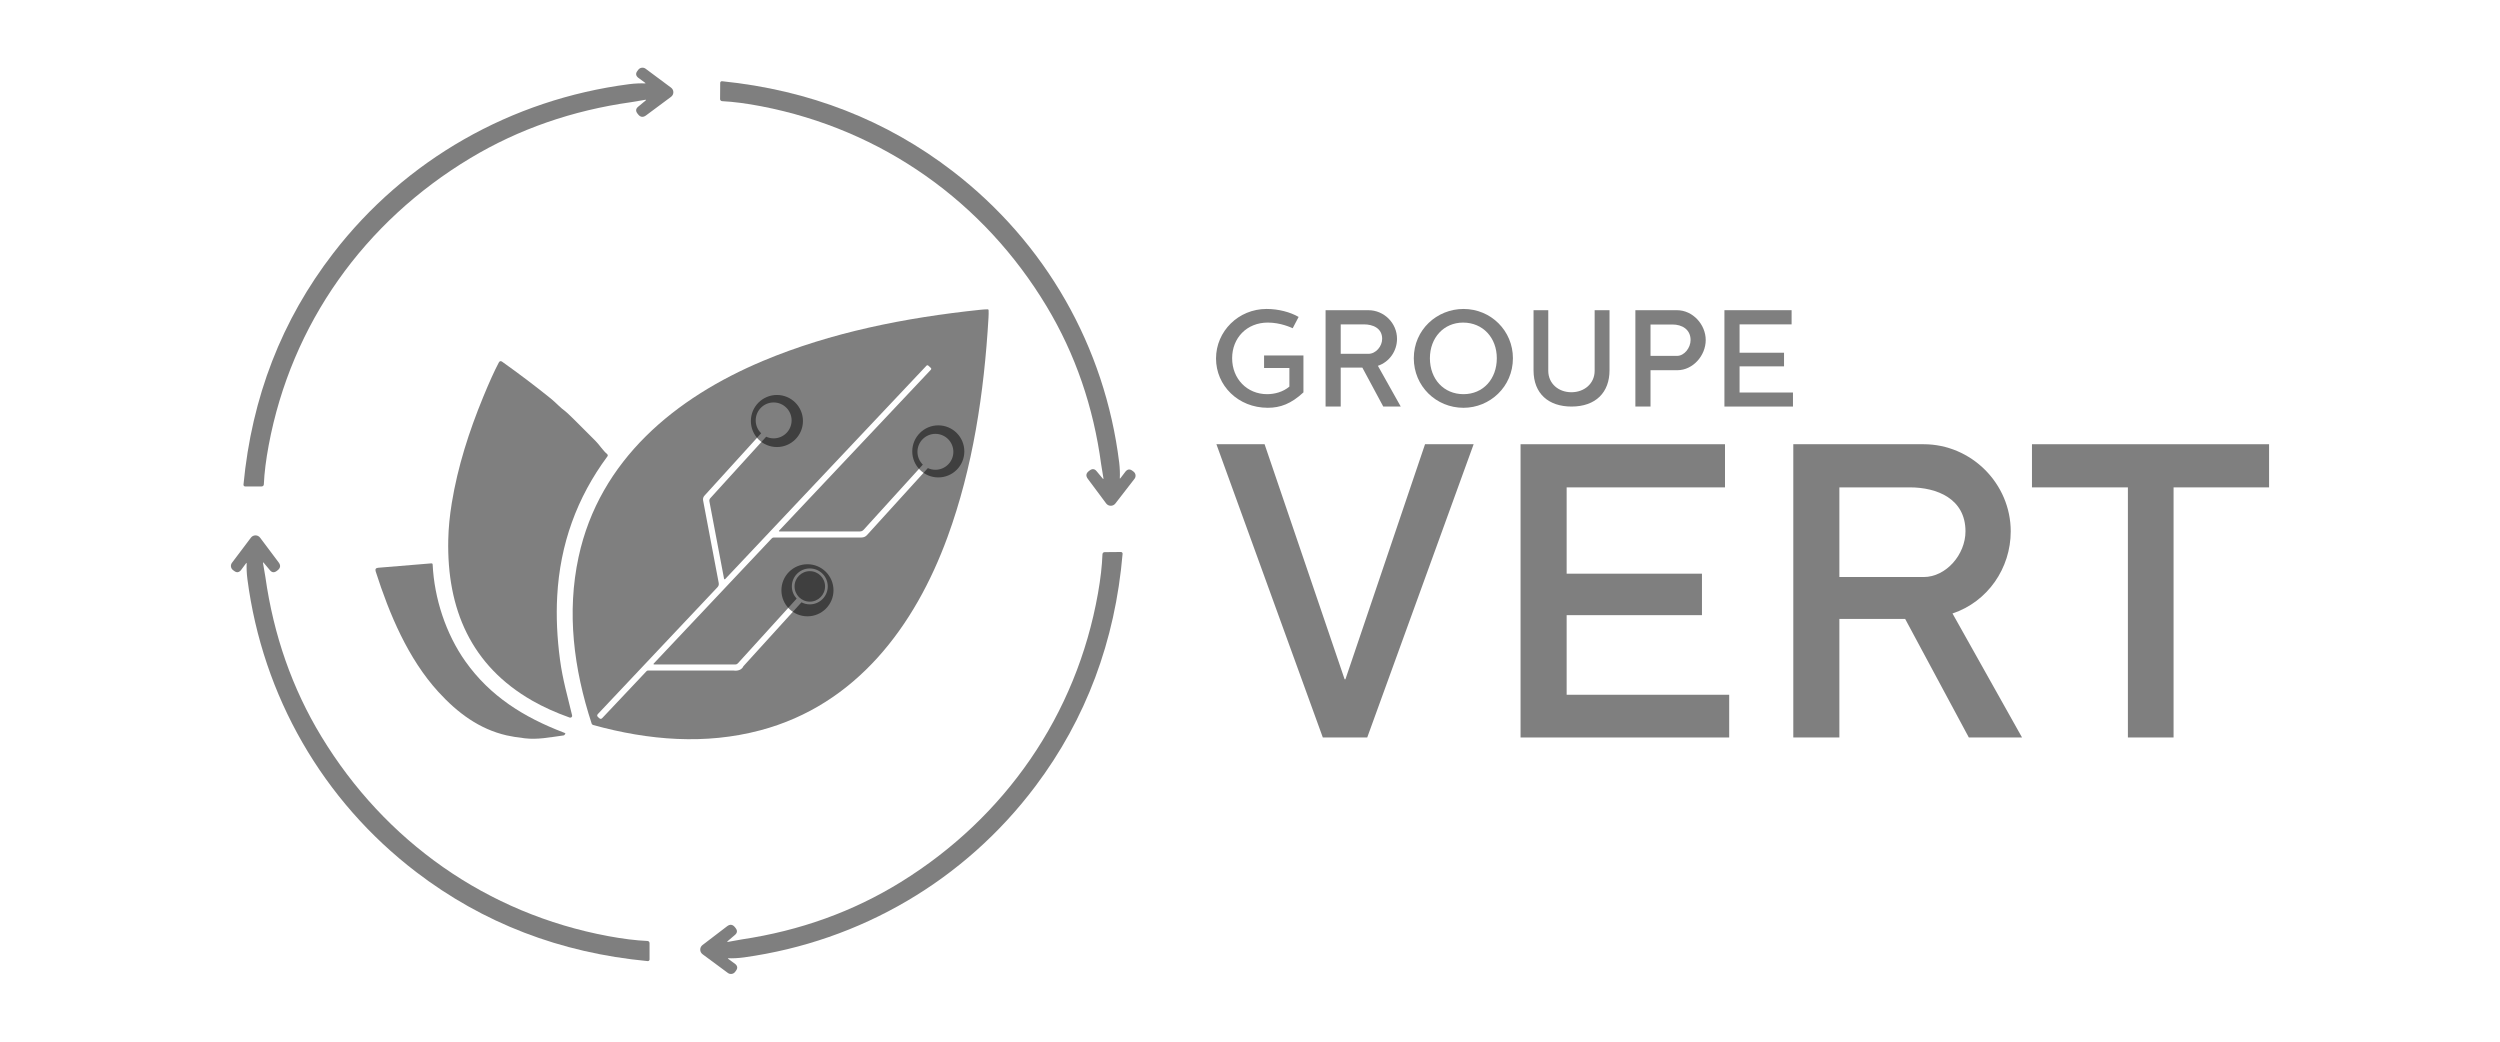 <svg width="288" height="120" viewBox="0 0 288 120" fill="none" xmlns="http://www.w3.org/2000/svg">
<g clip-path="url(#clip0_60_474)">
<mask id="mask0_60_474" style="mask-type:luminance" maskUnits="userSpaceOnUse" x="0" y="0" width="288" height="120">
<path d="M288 0H0V120H288V0Z" fill="white"/>
</mask>
<g mask="url(#mask0_60_474)">
<mask id="mask1_60_474" style="mask-type:luminance" maskUnits="userSpaceOnUse" x="0" y="0" width="288" height="120">
<path d="M0 0H288V120H0V0Z" fill="white"/>
</mask>
<g mask="url(#mask1_60_474)">
<path d="M146.049 46.977C147.492 46.977 148.745 46.517 150.156 45.201V40.951H145.621V42.395H148.538V44.536C147.809 45.154 146.841 45.408 145.969 45.408C143.67 45.408 141.942 43.648 141.942 41.269C141.942 38.922 143.638 37.161 146.049 37.161C147.54 37.161 148.728 37.733 148.919 37.812L149.601 36.511C148.65 35.957 147.286 35.591 145.906 35.591C142.671 35.591 140.086 38.161 140.086 41.301C140.086 44.409 142.624 46.977 146.049 46.977Z" fill="black" fill-opacity="0.5"/>
<path d="M154.451 37.367H157.115C158.146 37.367 159.225 37.795 159.225 39.033C159.225 39.905 158.494 40.761 157.639 40.761H154.451V37.367ZM154.451 42.347H156.941L159.352 46.835H161.365L158.733 42.141C160.065 41.697 160.937 40.428 160.937 39.033C160.937 37.225 159.447 35.735 157.639 35.735H152.707V46.835H154.451V42.347Z" fill="black" fill-opacity="0.5"/>
<path d="M168.595 45.408C166.326 45.408 164.725 43.679 164.725 41.268C164.725 38.906 166.326 37.162 168.547 37.162C170.83 37.162 172.433 38.906 172.433 41.268C172.433 43.679 170.846 45.408 168.595 45.408ZM168.595 35.592C165.55 35.592 162.87 37.97 162.87 41.268C162.87 44.488 165.438 46.978 168.595 46.978C171.624 46.978 174.288 44.567 174.288 41.268C174.288 38.114 171.766 35.592 168.595 35.592Z" fill="black" fill-opacity="0.5"/>
<path d="M181.04 46.835C183.847 46.835 185.416 45.186 185.416 42.664V35.734H183.704V42.712C183.704 44.187 182.515 45.186 181.024 45.186C179.534 45.186 178.36 44.187 178.36 42.712V35.734H176.664V42.664C176.664 45.36 178.408 46.835 181.04 46.835Z" fill="black" fill-opacity="0.5"/>
<path d="M190.14 37.383H192.677C193.756 37.383 194.755 37.939 194.755 39.175C194.755 40.063 194.041 40.999 193.185 40.999H190.14V37.383ZM190.14 42.648H193.233C195.023 42.648 196.499 40.967 196.499 39.175C196.499 37.383 195.008 35.735 193.185 35.735H188.395V46.835H190.14V42.648Z" fill="black" fill-opacity="0.5"/>
<path d="M200.398 42.204H205.52V40.634H200.398V37.368H206.392V35.734H198.654V46.835H206.55V45.218H200.398V42.204Z" fill="black" fill-opacity="0.5"/>
<path d="M154.995 78.249H154.898L145.68 51.175H140.13L152.389 84.958H157.504L169.763 51.175H164.164L154.995 78.249Z" fill="black" fill-opacity="0.5"/>
<path d="M180.478 70.866H196.066V66.088H180.478V56.146H198.72V51.175H175.168V84.958H199.203V80.036H180.478V70.866Z" fill="black" fill-opacity="0.5"/>
<path d="M221.598 66.474H211.896V56.145H220.005C223.141 56.145 226.424 57.449 226.424 61.214C226.424 63.868 224.204 66.474 221.598 66.474ZM231.636 61.214C231.636 55.712 227.099 51.175 221.598 51.175H206.588V84.958H211.896V71.299H219.474L226.81 84.958H232.939L224.928 70.673C228.981 69.321 231.636 65.46 231.636 61.214Z" fill="black" fill-opacity="0.5"/>
<path d="M234.083 51.175V56.146H245.134V84.957H250.395V56.146H261.398V51.175H234.083Z" fill="black" fill-opacity="0.5"/>
<path d="M84.526 77.248H74.638C74.581 77.248 74.525 77.272 74.485 77.314L69.383 82.72C69.271 82.84 69.155 82.844 69.034 82.734L68.891 82.603C68.768 82.492 68.763 82.376 68.877 82.254L82.654 67.647C82.785 67.51 82.832 67.346 82.797 67.159L80.997 57.649C80.96 57.453 81.016 57.253 81.148 57.108L87.686 49.913C87.299 49.537 87.057 49.012 87.057 48.431C87.057 47.29 87.984 46.363 89.125 46.363C90.266 46.363 91.193 47.29 91.193 48.431C91.193 49.572 90.266 50.499 89.125 50.499C88.818 50.499 88.527 50.43 88.265 50.309L81.823 57.397C81.736 57.495 81.698 57.626 81.722 57.754L83.412 66.674C83.424 66.733 83.496 66.756 83.538 66.712L106.731 42.126C106.787 42.067 106.88 42.065 106.941 42.118L107.218 42.37C107.299 42.447 107.302 42.524 107.225 42.605L89.745 61.139C89.715 61.169 89.738 61.221 89.78 61.221H99.076C99.23 61.221 99.374 61.156 99.479 61.044L106.312 53.525C105.929 53.15 105.691 52.627 105.691 52.05C105.691 50.91 106.619 49.981 107.759 49.981C108.899 49.981 109.827 50.91 109.827 52.05C109.827 53.19 108.899 54.118 107.759 54.118C107.449 54.118 107.155 54.047 106.89 53.924L99.871 61.648C99.713 61.823 99.487 61.92 99.251 61.92H89.138C89.055 61.92 88.973 61.956 88.912 62.018L75.303 76.446C75.266 76.486 75.294 76.549 75.348 76.549H84.709C84.823 76.549 84.918 76.507 84.996 76.423L91.777 68.96C91.434 68.591 91.221 68.097 91.221 67.554C91.221 66.413 92.149 65.486 93.29 65.486C94.43 65.486 95.358 66.413 95.358 67.554C95.358 68.695 94.43 69.623 93.29 69.623C92.943 69.623 92.617 69.536 92.331 69.385L85.637 76.752C85.364 77.376 84.568 77.255 84.526 77.248ZM109.16 61.85C112.07 53.891 113.369 45.268 113.875 36.604C113.895 36.261 113.898 35.97 113.886 35.73C113.886 35.702 113.877 35.679 113.858 35.662C113.839 35.644 113.816 35.634 113.788 35.634C113.548 35.634 113.257 35.653 112.914 35.688C104.285 36.595 95.73 38.292 87.915 41.568C77.81 45.805 69.069 52.972 66.653 64.163C65.277 70.545 66.077 76.992 68.164 83.374C68.168 83.394 68.183 83.41 68.201 83.429C68.213 83.438 68.222 83.445 68.232 83.455C68.239 83.464 68.248 83.473 68.26 83.483C68.276 83.501 68.294 83.513 68.316 83.517C74.786 85.306 81.263 85.808 87.575 84.135C98.642 81.205 105.397 72.139 109.16 61.85Z" fill="black" fill-opacity="0.5"/>
<path d="M69.978 52.571C70.036 52.494 70.025 52.384 69.95 52.321C69.433 51.876 69.073 51.27 68.603 50.794C66.511 48.684 65.361 47.555 65.156 47.406C64.527 46.951 64.016 46.367 63.463 45.921C61.71 44.503 59.84 43.088 57.851 41.673C57.686 41.554 57.558 41.585 57.462 41.764C56.956 42.722 56.355 44.049 55.66 45.744C54.033 49.705 52.734 53.743 52.046 57.947C51.803 59.433 51.668 60.836 51.64 62.163C51.465 70.177 54.282 76.695 61.316 80.717C62.591 81.447 64.03 82.098 65.627 82.664C65.788 82.72 65.947 82.578 65.907 82.413C65.397 80.279 64.813 78.267 64.515 76.019C64.17 73.45 64.063 70.999 64.191 68.665C64.517 62.704 66.446 57.339 69.978 52.571Z" fill="black" fill-opacity="0.5"/>
<path d="M74.592 108.4C73.247 108.34 71.743 108.153 70.078 107.843C56.109 105.246 44.352 96.94 37.008 84.823C33.666 79.309 31.521 73.191 30.572 66.469L30.304 64.891C30.285 64.769 30.316 64.755 30.393 64.849L31.094 65.686C31.326 65.966 31.586 65.996 31.878 65.777L31.969 65.707C32.316 65.444 32.36 65.135 32.099 64.788L29.963 61.941C29.698 61.587 29.169 61.587 28.903 61.941L26.723 64.835C26.522 65.098 26.576 65.474 26.841 65.674L26.98 65.777C27.259 65.989 27.515 65.961 27.746 65.698L28.343 64.893C28.405 64.82 28.422 64.826 28.416 64.921C28.389 65.358 28.417 66.076 28.501 66.719C30.259 80.186 37.175 92.219 47.94 100.454C55.646 106.346 64.538 109.769 74.618 110.72C74.73 110.73 74.828 110.641 74.828 110.529V108.648C74.828 108.514 74.725 108.407 74.592 108.4Z" fill="black" fill-opacity="0.5"/>
<path d="M64.895 84.371C60.365 82.632 56.478 80.232 53.612 76.192C51.349 73 50.026 68.904 49.843 65.04C49.838 64.938 49.785 64.891 49.684 64.9L43.561 65.406C43.291 65.43 43.198 65.572 43.279 65.83C44.858 70.762 47.017 75.891 50.5 79.706C52.722 82.138 55.224 83.993 58.364 84.716C58.903 84.84 59.605 84.954 60.474 85.054C61.915 85.222 63.226 84.954 64.911 84.723C64.958 84.716 64.995 84.698 65.023 84.665C65.054 84.63 65.084 84.59 65.115 84.55C65.154 84.494 65.121 84.45 65.012 84.415C65 84.41 64.96 84.396 64.895 84.371Z" fill="black" fill-opacity="0.5"/>
<path d="M129.131 63.59L127.249 63.606C127.116 63.608 127.01 63.711 127.004 63.844C126.955 65.19 126.781 66.695 126.485 68.362C124.007 82.353 115.803 94.182 103.749 101.629C98.264 105.018 92.165 107.215 85.451 108.221L83.875 108.503C83.754 108.522 83.74 108.492 83.833 108.414L84.663 107.706C84.941 107.472 84.969 107.211 84.747 106.922L84.677 106.831C84.411 106.486 84.102 106.444 83.757 106.708L80.929 108.868C80.577 109.137 80.581 109.666 80.938 109.929L83.85 112.084C84.115 112.282 84.49 112.226 84.688 111.958L84.789 111.82C84.999 111.538 84.969 111.282 84.703 111.054L83.894 110.464C83.821 110.402 83.826 110.386 83.922 110.39C84.358 110.414 85.075 110.38 85.719 110.29C99.17 108.417 111.143 101.398 119.286 90.563C125.112 82.807 128.459 73.886 129.323 63.798C129.332 63.687 129.243 63.59 129.131 63.59Z" fill="black" fill-opacity="0.5"/>
<path d="M130.581 54.329L130.445 54.227C130.167 54.015 129.91 54.04 129.677 54.299L129.074 55.09C129.01 55.161 128.994 55.155 129.001 55.061C129.031 54.63 129.009 53.919 128.931 53.282C127.284 39.941 120.467 27.977 109.771 19.738C102.114 13.843 93.25 10.383 83.179 9.357C83.067 9.347 82.968 9.434 82.967 9.545L82.952 11.406C82.951 11.538 83.052 11.645 83.185 11.653C84.53 11.724 86.032 11.921 87.694 12.242C101.641 14.929 113.33 23.245 120.574 35.296C123.869 40.78 125.964 46.852 126.857 53.511L127.113 55.075C127.13 55.196 127.1 55.209 127.023 55.117L126.329 54.282C126.1 54.003 125.839 53.971 125.546 54.186L125.455 54.254C125.105 54.512 125.058 54.816 125.317 55.162L127.429 57.997C127.691 58.35 128.221 58.354 128.489 58.006L130.693 55.161C130.896 54.902 130.845 54.53 130.581 54.329Z" fill="black" fill-opacity="0.5"/>
<path d="M28.244 56.04L30.145 56.038C30.279 56.038 30.388 55.936 30.394 55.802C30.454 54.458 30.642 52.954 30.954 51.29C33.567 37.326 41.95 25.566 54.188 18.215C59.756 14.87 65.937 12.722 72.728 11.767L74.323 11.498C74.446 11.479 74.46 11.51 74.366 11.586L73.52 12.289C73.238 12.52 73.207 12.781 73.429 13.072L73.5 13.163C73.766 13.51 74.077 13.554 74.428 13.292L77.303 11.156C77.661 10.89 77.66 10.36 77.302 10.095L74.376 7.918C74.11 7.718 73.731 7.772 73.528 8.038L73.425 8.176C73.211 8.455 73.239 8.712 73.506 8.942L74.319 9.538C74.392 9.6 74.387 9.616 74.29 9.611C73.85 9.584 73.124 9.613 72.474 9.697C58.868 11.466 46.714 18.388 38.402 29.156C32.455 36.863 29.004 45.754 28.05 55.83C28.041 55.942 28.13 56.04 28.244 56.04Z" fill="black" fill-opacity="0.5"/>
<path d="M95.047 67.554C95.047 66.585 94.258 65.797 93.29 65.797C92.321 65.797 91.532 66.585 91.532 67.554C91.532 68.523 92.321 69.311 93.29 69.311C94.258 69.311 95.047 68.523 95.047 67.554Z" fill="black" fill-opacity="0.5"/>
</g>
<path d="M89.5 51.5C91.157 51.5 92.5 50.157 92.5 48.5C92.5 46.843 91.157 45.5 89.5 45.5C87.843 45.5 86.5 46.843 86.5 48.5C86.5 50.157 87.843 51.5 89.5 51.5Z" fill="black" fill-opacity="0.5"/>
<path d="M108.092 55C109.749 55 111.092 53.657 111.092 52C111.092 50.343 109.749 49 108.092 49C106.435 49 105.092 50.343 105.092 52C105.092 53.657 106.435 55 108.092 55Z" fill="black" fill-opacity="0.5"/>
<path d="M93.019 71C94.675 71 96.019 69.657 96.019 68C96.019 66.343 94.675 65 93.019 65C91.362 65 90.019 66.343 90.019 68C90.019 69.657 91.362 71 93.019 71Z" fill="black" fill-opacity="0.5"/>
</g>
</g>
<defs>
<clipPath id="clip0_60_474">
<rect width="288" height="120" fill="white"/>
</clipPath>
</defs>
</svg>
